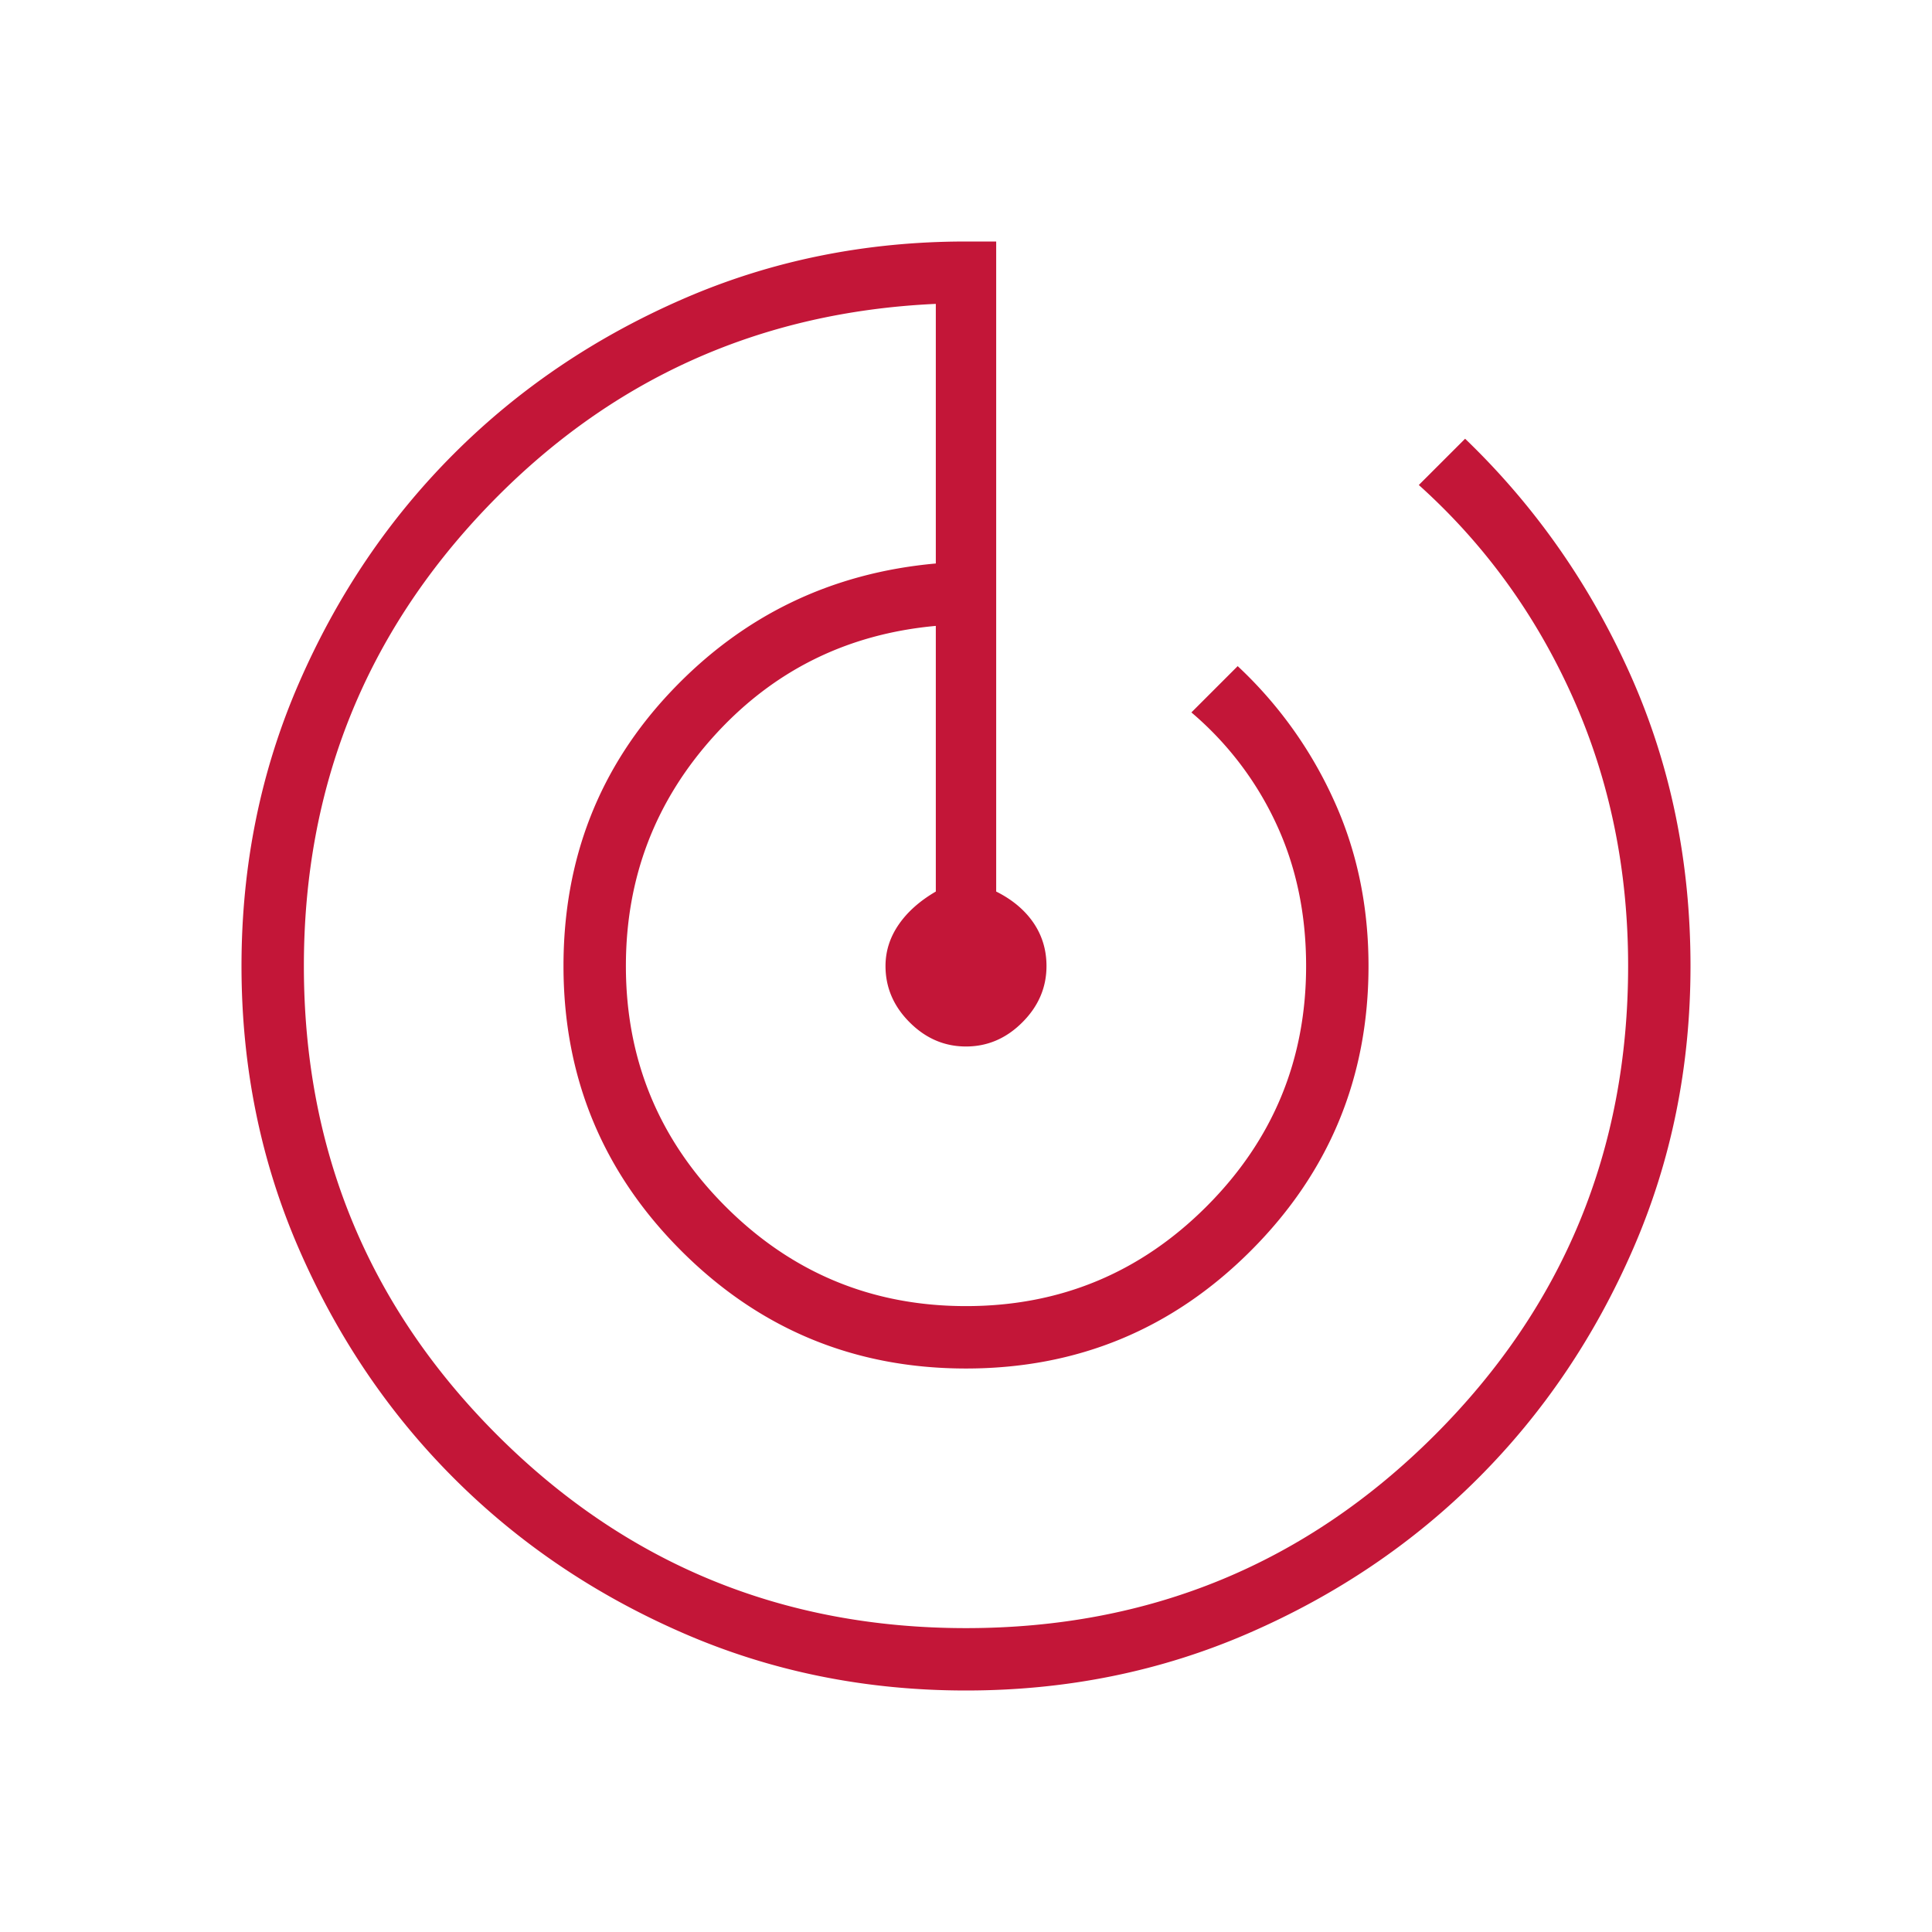<svg width="80" height="80" viewBox="0 0 80 80" fill="none" xmlns="http://www.w3.org/2000/svg">
    <path d="M40 70c-4.167 0-8.07-.792-11.708-2.375-3.64-1.583-6.806-3.722-9.5-6.417-2.695-2.694-4.834-5.86-6.417-9.5C10.792 48.07 10 44.167 10 40s.792-8.07 2.375-11.708c1.583-3.64 3.722-6.806 6.417-9.5 2.694-2.695 5.86-4.834 9.5-6.417C31.93 10.792 35.833 10 40 10h1.25v26.917c.667.333 1.18.764 1.542 1.291.36.528.541 1.125.541 1.792 0 .889-.333 1.667-1 2.333-.666.667-1.444 1-2.333 1-.889 0-1.667-.333-2.333-1-.667-.666-1-1.444-1-2.333 0-.611.18-1.18.541-1.708.361-.528.875-.986 1.542-1.375v-11c-3.667.333-6.722 1.847-9.167 4.541-2.444 2.695-3.666 5.875-3.666 9.542 0 3.889 1.375 7.208 4.125 9.958s6.07 4.125 9.958 4.125c3.889 0 7.208-1.375 9.958-4.125s4.125-6.07 4.125-9.958c0-2.167-.416-4.139-1.25-5.917a13.46 13.46 0 0 0-3.5-4.583l1.917-1.917a17.4 17.4 0 0 1 3.958 5.5c.973 2.111 1.459 4.417 1.459 6.917 0 4.611-1.625 8.542-4.875 11.792S44.612 56.667 40 56.667c-4.611 0-8.542-1.625-11.792-4.875S23.333 44.612 23.333 40c0-4.444 1.486-8.236 4.459-11.375 2.972-3.139 6.625-4.903 10.958-5.292v-10.75c-7.333.334-13.528 3.14-18.583 8.417-5.056 5.278-7.584 11.611-7.584 19 0 7.611 2.667 14.083 8 19.417 5.334 5.333 11.806 8 19.417 8 7.611 0 14.083-2.667 19.417-8 5.333-5.334 8-11.806 8-19.417 0-4-.764-7.708-2.292-11.125-1.528-3.417-3.653-6.347-6.375-8.792l1.917-1.916c2.889 2.777 5.166 6.027 6.833 9.75C69.167 31.639 70 35.667 70 40c0 4.167-.792 8.07-2.375 11.708-1.583 3.64-3.722 6.806-6.417 9.5-2.694 2.695-5.86 4.834-9.5 6.417C48.07 69.208 44.167 70 40 70z" fill="#C31638"/>
</svg>
